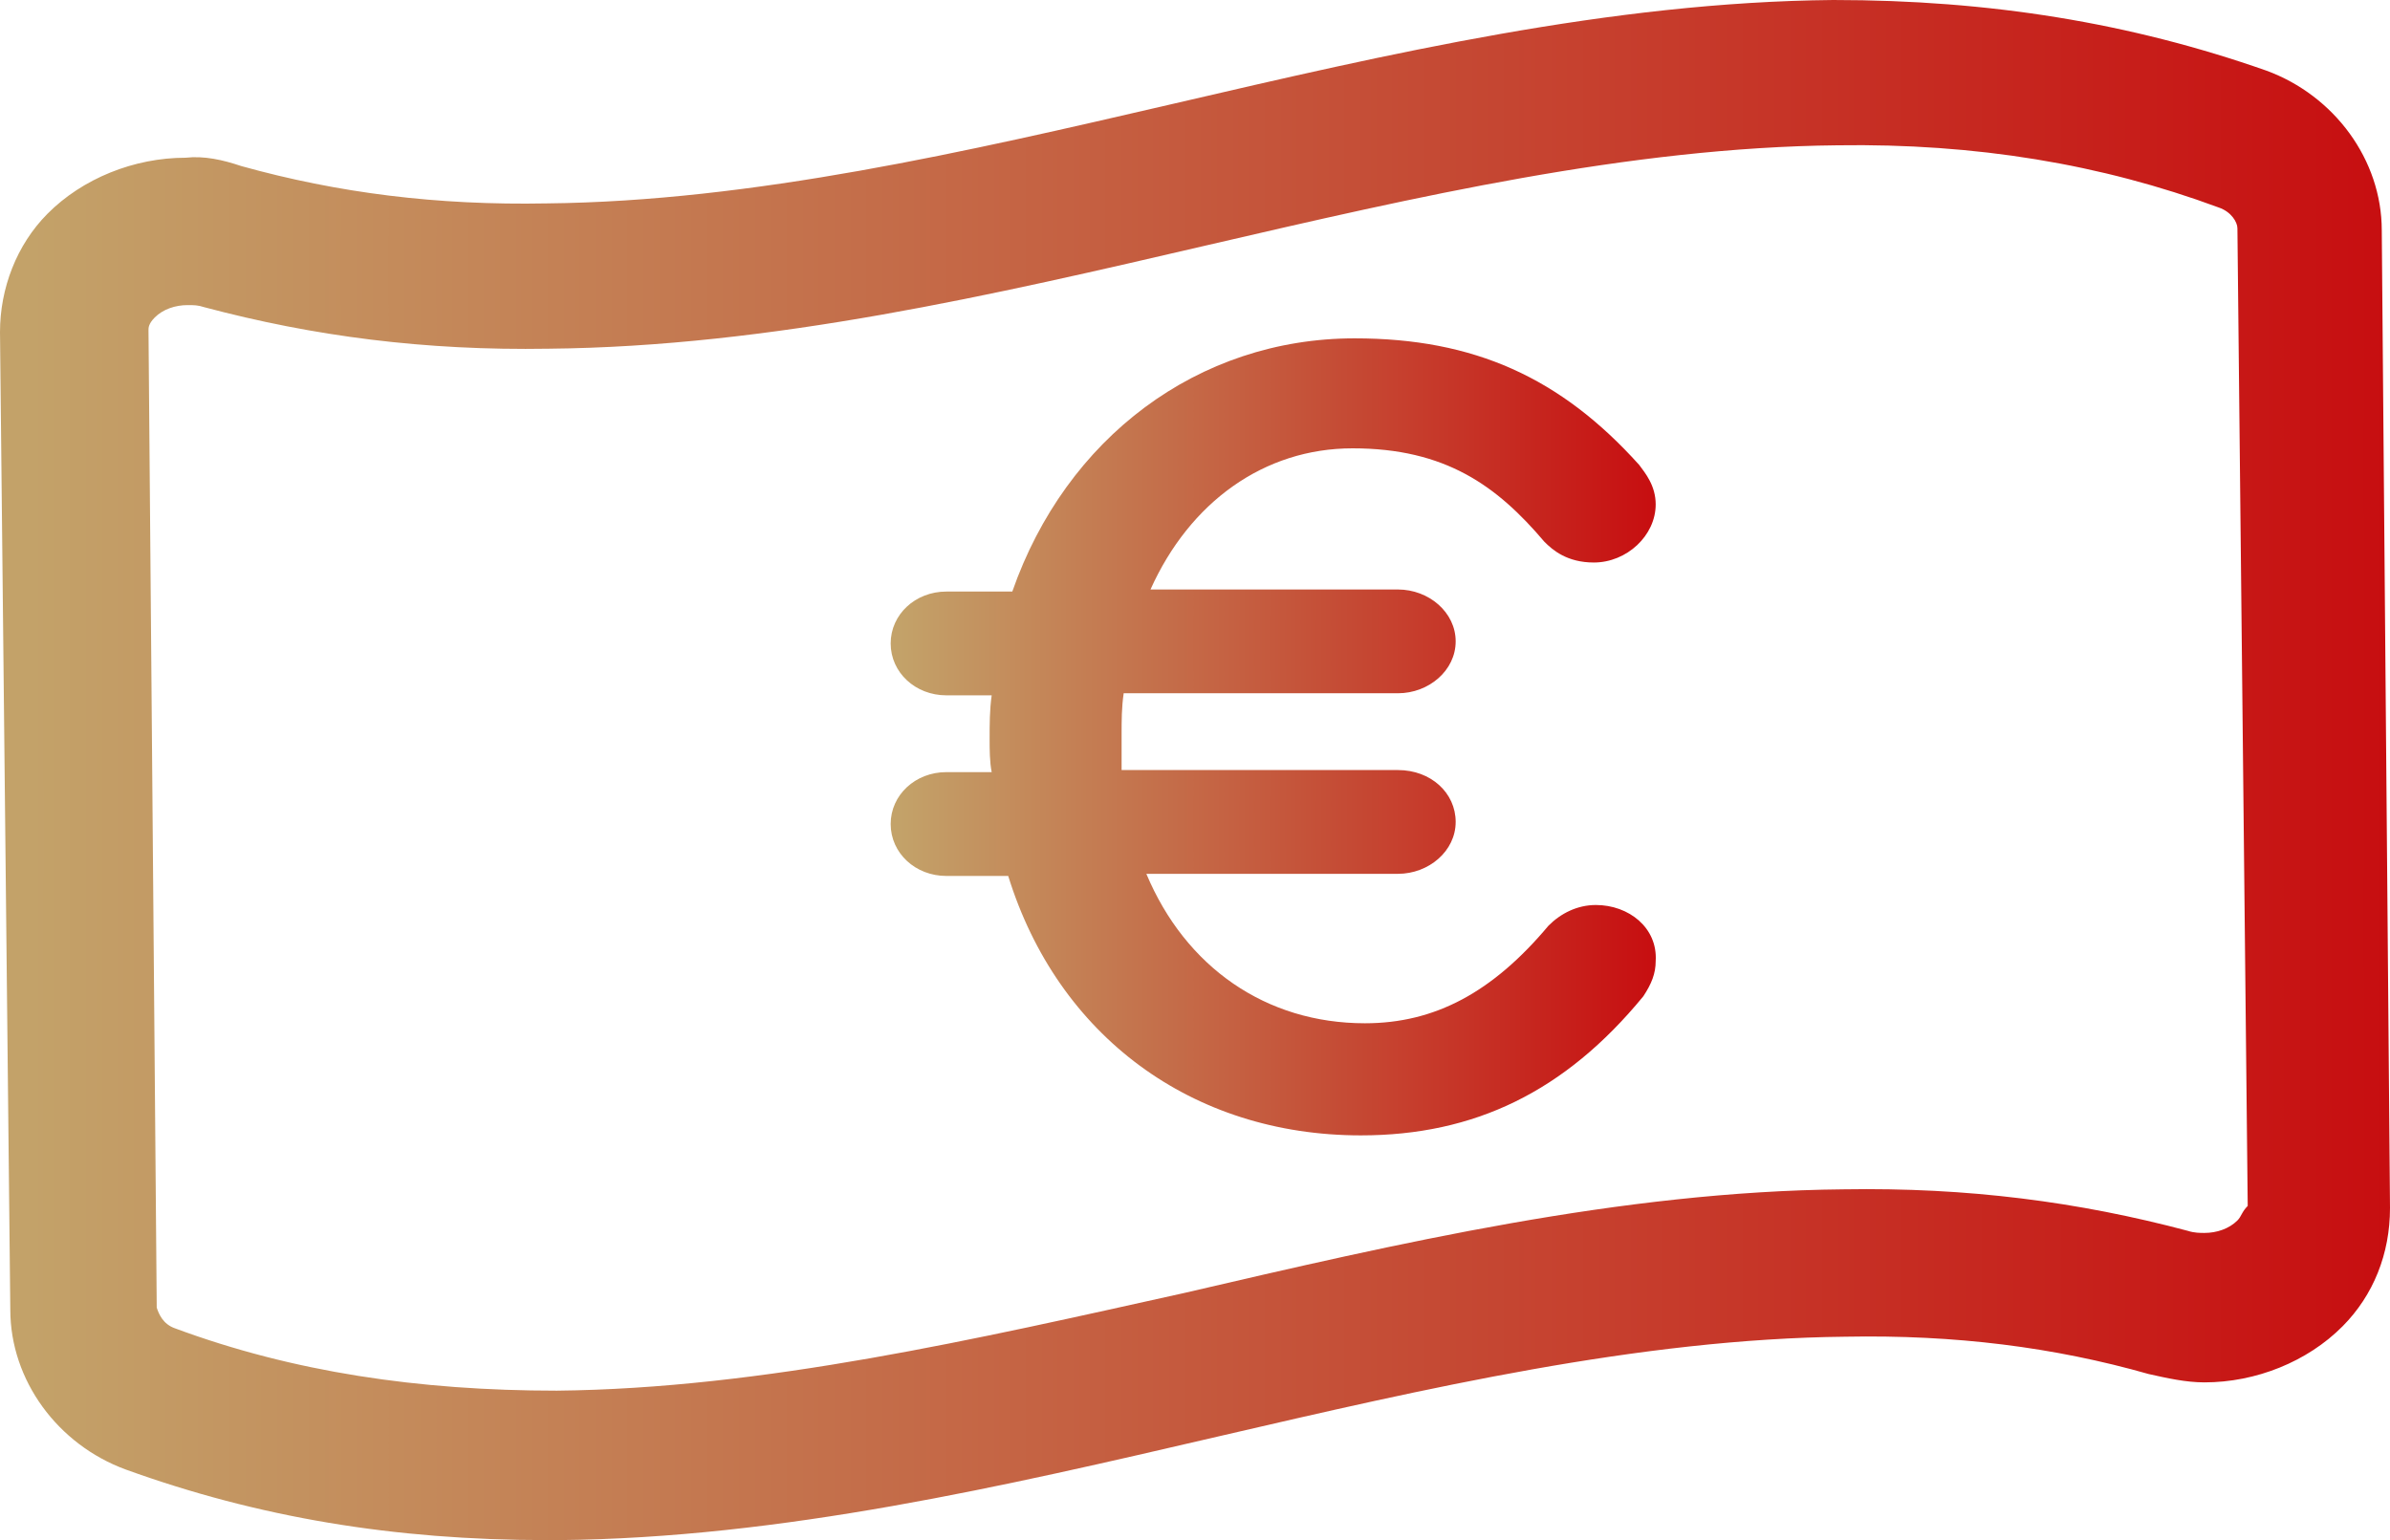 <svg width="45" height="29" viewBox="0 0 45 29" fill="none" xmlns="http://www.w3.org/2000/svg">
<path d="M44.845 4.338C44.845 3.009 43.952 1.798 42.67 1.329C40.108 0.43 37.468 0 34.517 0C30.324 0.039 26.13 1.016 22.092 1.954C18.21 2.853 14.172 3.791 10.289 3.83C8.231 3.869 6.368 3.635 4.543 3.127C4.193 3.009 3.844 2.931 3.494 2.97C2.524 2.97 1.553 3.361 0.893 4.026C0.311 4.612 0 5.433 0 6.253L0.194 24.662C0.194 25.991 1.087 27.202 2.368 27.671C4.853 28.57 7.416 29 10.289 29C10.367 29 10.444 29 10.522 29C14.715 28.961 18.909 27.984 22.947 27.046C26.829 26.147 30.867 25.209 34.75 25.17C36.808 25.131 38.671 25.365 40.457 25.873C40.807 25.951 41.156 26.03 41.506 26.03C42.476 26.03 43.447 25.639 44.107 24.974C44.689 24.388 45 23.607 45 22.747L44.845 4.338ZM42.127 22.981C41.971 23.137 41.739 23.216 41.506 23.216C41.428 23.216 41.312 23.216 41.195 23.177C39.137 22.629 37.041 22.356 34.711 22.395C30.518 22.434 26.324 23.411 22.287 24.349C18.404 25.209 14.366 26.147 10.483 26.186C7.882 26.186 5.513 25.834 3.3 25.014C3.067 24.935 2.99 24.74 2.951 24.623L2.796 6.214C2.796 6.175 2.796 6.097 2.912 5.98C3.067 5.823 3.3 5.745 3.533 5.745C3.65 5.745 3.727 5.745 3.844 5.784C5.902 6.332 7.998 6.605 10.328 6.566C14.521 6.527 18.714 5.55 22.752 4.612C26.635 3.713 30.673 2.775 34.594 2.736C37.196 2.697 39.564 3.088 41.777 3.908C42.01 3.987 42.127 4.182 42.127 4.299L42.321 22.707C42.205 22.825 42.205 22.903 42.127 22.981Z" fill="url(#paint0_linear_99_24)"/>
<path d="M30.048 17.041C29.699 17.041 29.388 17.197 29.155 17.431C28.107 18.682 27.02 19.268 25.7 19.268C23.836 19.268 22.322 18.213 21.584 16.454H26.321C26.903 16.454 27.408 16.024 27.408 15.477C27.408 14.93 26.942 14.5 26.321 14.5H21.118C21.118 14.305 21.118 14.07 21.118 13.836C21.118 13.562 21.118 13.328 21.157 13.054H26.321C26.903 13.054 27.408 12.624 27.408 12.077C27.408 11.53 26.903 11.1 26.321 11.1H21.662C22.399 9.458 23.797 8.442 25.467 8.442C27.214 8.442 28.184 9.146 29.078 10.201C29.233 10.357 29.505 10.592 30.009 10.592C30.631 10.592 31.174 10.084 31.174 9.498C31.174 9.146 30.98 8.911 30.864 8.755C29.388 7.113 27.757 6.371 25.506 6.371C22.555 6.371 20.07 8.247 19.06 11.139H17.818C17.235 11.139 16.77 11.569 16.77 12.116C16.77 12.663 17.235 13.093 17.818 13.093H18.672C18.633 13.367 18.633 13.64 18.633 13.914C18.633 14.109 18.633 14.344 18.672 14.539H17.818C17.235 14.539 16.77 14.969 16.77 15.516C16.77 16.064 17.235 16.494 17.818 16.494H18.983C19.915 19.503 22.438 21.379 25.622 21.379C27.758 21.379 29.466 20.558 30.941 18.76C31.096 18.526 31.174 18.33 31.174 18.096C31.213 17.471 30.669 17.041 30.048 17.041Z" fill="url(#paint1_linear_99_24)"/>
<defs>
<linearGradient id="paint0_linear_99_24" x1="0.562" y1="14.198" x2="45.562" y2="14.198" gradientUnits="userSpaceOnUse">
<stop stop-color="#C3A269"/>
<stop offset="1" stop-color="#C70C0F"/>
</linearGradient>
<linearGradient id="paint1_linear_99_24" x1="16.95" y1="13.719" x2="31.356" y2="13.719" gradientUnits="userSpaceOnUse">
<stop stop-color="#C3A269"/>
<stop offset="1" stop-color="#C70C0F"/>
</linearGradient>
</defs>
</svg>
